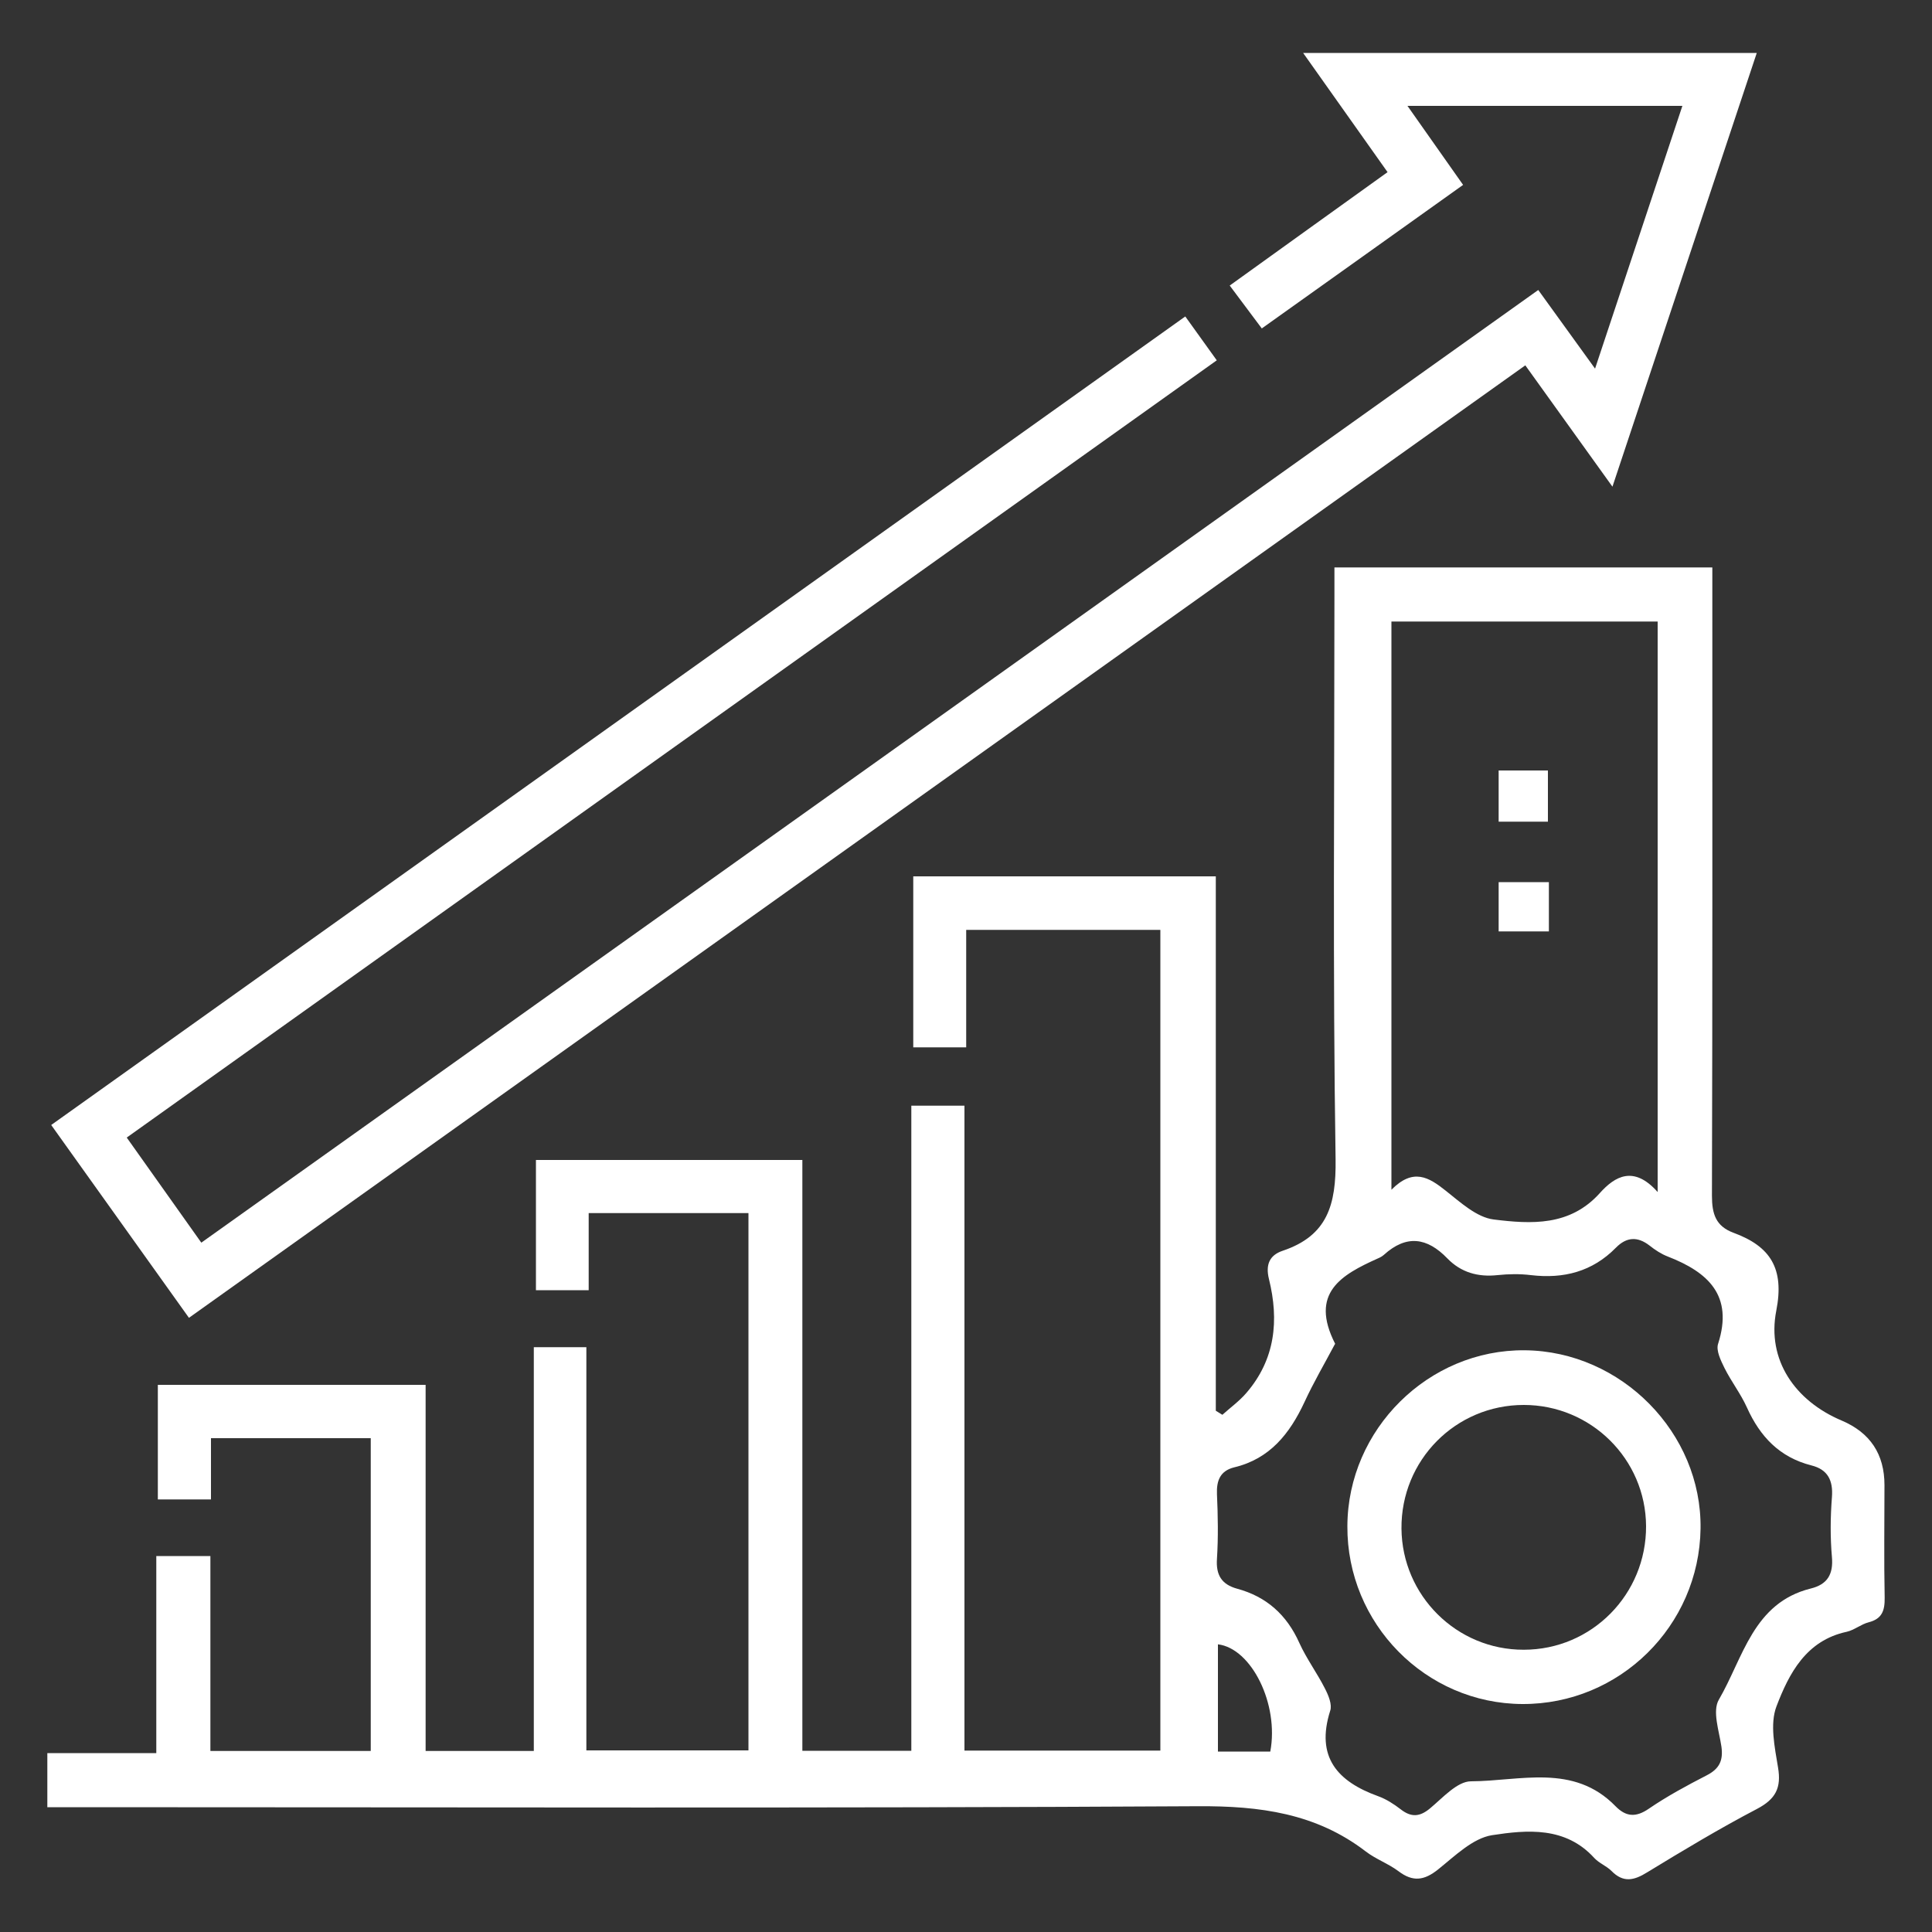 <?xml version="1.0" encoding="UTF-8"?>
<svg id="Ebene_1" data-name="Ebene 1" xmlns="http://www.w3.org/2000/svg" viewBox="0 0 100 100">
  <rect x="0" y="0" width="100" height="100" fill="#333333" stroke="none"/>
  <defs>
    <style>
      .cls-1 {
        fill: none;
      }

      .cls-1, .cls-2 {
        stroke-width: 0px;
      }

      .cls-2 {
        fill: #fff;
      }
    </style>
  </defs>
  <g>
    <path class="cls-2" d="m2.45,93.55v-2.81h5.64v-10.2h2.8v10.09h8.3v-16.19h-8.27v3.17h-2.75v-5.93h13.86v18.95h5.6v-20.9h2.72v20.87h8.39v-27.81h-8.27v3.99h-2.73v-6.74h13.79v30.58h5.64v-33.39h2.75v33.38h10.14v-42.48h-10.05v6.08h-2.74v-8.85h15.66v27.66c.11.07.23.14.34.21.41-.37.88-.71,1.24-1.13,1.5-1.74,1.7-3.76,1.17-5.9-.18-.73.02-1.23.71-1.46,2.32-.78,2.77-2.38,2.74-4.73-.15-9.7-.06-19.4-.06-29.1v-1.54h19.56c0,.48,0,.96,0,1.43,0,10.36.01,20.72-.02,31.09,0,.95.2,1.58,1.12,1.92,1.9.7,2.64,1.84,2.21,4.03-.5,2.55.97,4.67,3.39,5.69q2.21.94,2.21,3.34c0,1.94-.03,3.88.01,5.82.01.67-.13,1.1-.83,1.28-.39.1-.74.4-1.13.49-2.11.45-2.99,2.16-3.64,3.86-.35.92-.09,2.12.08,3.16.18,1.06-.12,1.64-1.09,2.15-1.93,1.01-3.81,2.14-5.68,3.28-.69.43-1.24.55-1.85-.07-.26-.26-.64-.4-.89-.67-1.49-1.64-3.48-1.46-5.3-1.18-.99.16-1.91,1.07-2.77,1.76-.73.59-1.32.67-2.07.1-.52-.39-1.17-.62-1.69-1.02-2.58-1.98-5.49-2.36-8.69-2.34-19.28.11-38.56.05-57.84.05h-1.72Zm66.64-23.97c-.53,1-1.1,1.97-1.57,2.99-.76,1.63-1.79,2.94-3.64,3.38-.72.18-.92.68-.89,1.39.05,1.11.07,2.23,0,3.34-.06.84.24,1.33,1.04,1.55,1.52.41,2.57,1.35,3.22,2.8.37.82.92,1.56,1.33,2.37.18.35.38.83.27,1.15-.76,2.4.38,3.66,2.48,4.42.42.15.82.41,1.17.68.54.42.98.4,1.52-.05.66-.55,1.41-1.4,2.12-1.4,2.54-.01,5.31-.94,7.48,1.29.54.55,1.05.59,1.72.13.95-.65,1.97-1.2,3-1.73.66-.34.86-.77.76-1.49-.12-.81-.48-1.84-.13-2.43,1.26-2.16,1.77-5.01,4.76-5.75.85-.21,1.17-.73,1.09-1.63-.09-1.02-.08-2.07,0-3.09.07-.88-.22-1.44-1.06-1.65-1.65-.42-2.66-1.49-3.34-3-.32-.71-.81-1.34-1.16-2.04-.19-.39-.45-.91-.33-1.26.8-2.5-.52-3.7-2.6-4.51-.34-.13-.66-.34-.95-.57-.62-.48-1.19-.45-1.74.11-1.22,1.24-2.7,1.62-4.4,1.42-.57-.07-1.16-.06-1.73,0-1.01.11-1.89-.14-2.59-.86-1.06-1.1-2.13-1.24-3.29-.19-.09.08-.2.14-.32.19-1.87.84-3.55,1.78-2.2,4.42Zm16.71-7.88v-29.53h-13.78v29.41c1.13-1.14,1.93-.65,2.81.05.76.6,1.6,1.38,2.48,1.49,1.94.24,3.95.36,5.5-1.37.77-.86,1.75-1.45,2.99-.05Zm-20.05,28.96c.46-2.45-.97-5.34-2.71-5.55v5.55h2.71Z"/>
    <path class="cls-2" d="m79.62,15.01c1,1.38,1.91,2.64,2.94,4.07,1.54-4.64,3.02-9.08,4.52-13.6h-14.23c.99,1.4,1.9,2.7,2.88,4.09-3.47,2.48-6.89,4.91-10.42,7.43-.55-.73-1.05-1.41-1.66-2.22,2.73-1.96,5.39-3.88,8.17-5.87-1.44-2.04-2.85-4.03-4.37-6.17h23.48c-2.48,7.45-4.93,14.82-7.47,22.45-1.54-2.15-2.97-4.13-4.51-6.28-23.04,16.42-46.03,32.81-69.17,49.3-2.36-3.3-4.69-6.57-7.13-9.98,19.54-13.93,39.04-27.83,58.7-41.85.54.75,1.05,1.46,1.63,2.27-18.83,13.42-37.56,26.78-56.42,40.23,1.28,1.8,2.53,3.56,3.86,5.44C33.51,47.88,56.51,31.48,79.62,15.01Z"/>
    <path class="cls-2" d="m69.74,78.99c.02-5.01,4.2-9.15,9.19-9.1,4.99.05,9.16,4.28,9.09,9.23-.07,5.04-4.19,9.1-9.22,9.08-5.01-.02-9.09-4.16-9.06-9.21Zm15.46,0c-.02-3.47-2.85-6.27-6.33-6.27-3.53,0-6.36,2.86-6.33,6.4.03,3.47,2.86,6.28,6.33,6.27,3.52,0,6.35-2.87,6.33-6.41Z"/>
    <path class="cls-2" d="m77.57,39.88h2.55v2.65h-2.55v-2.65Z"/>
    <path class="cls-2" d="m80.17,45.66v2.55h-2.6v-2.55h2.6Z"/>
  </g>
  <rect class="cls-1" width="100" height="100"/>
</svg>